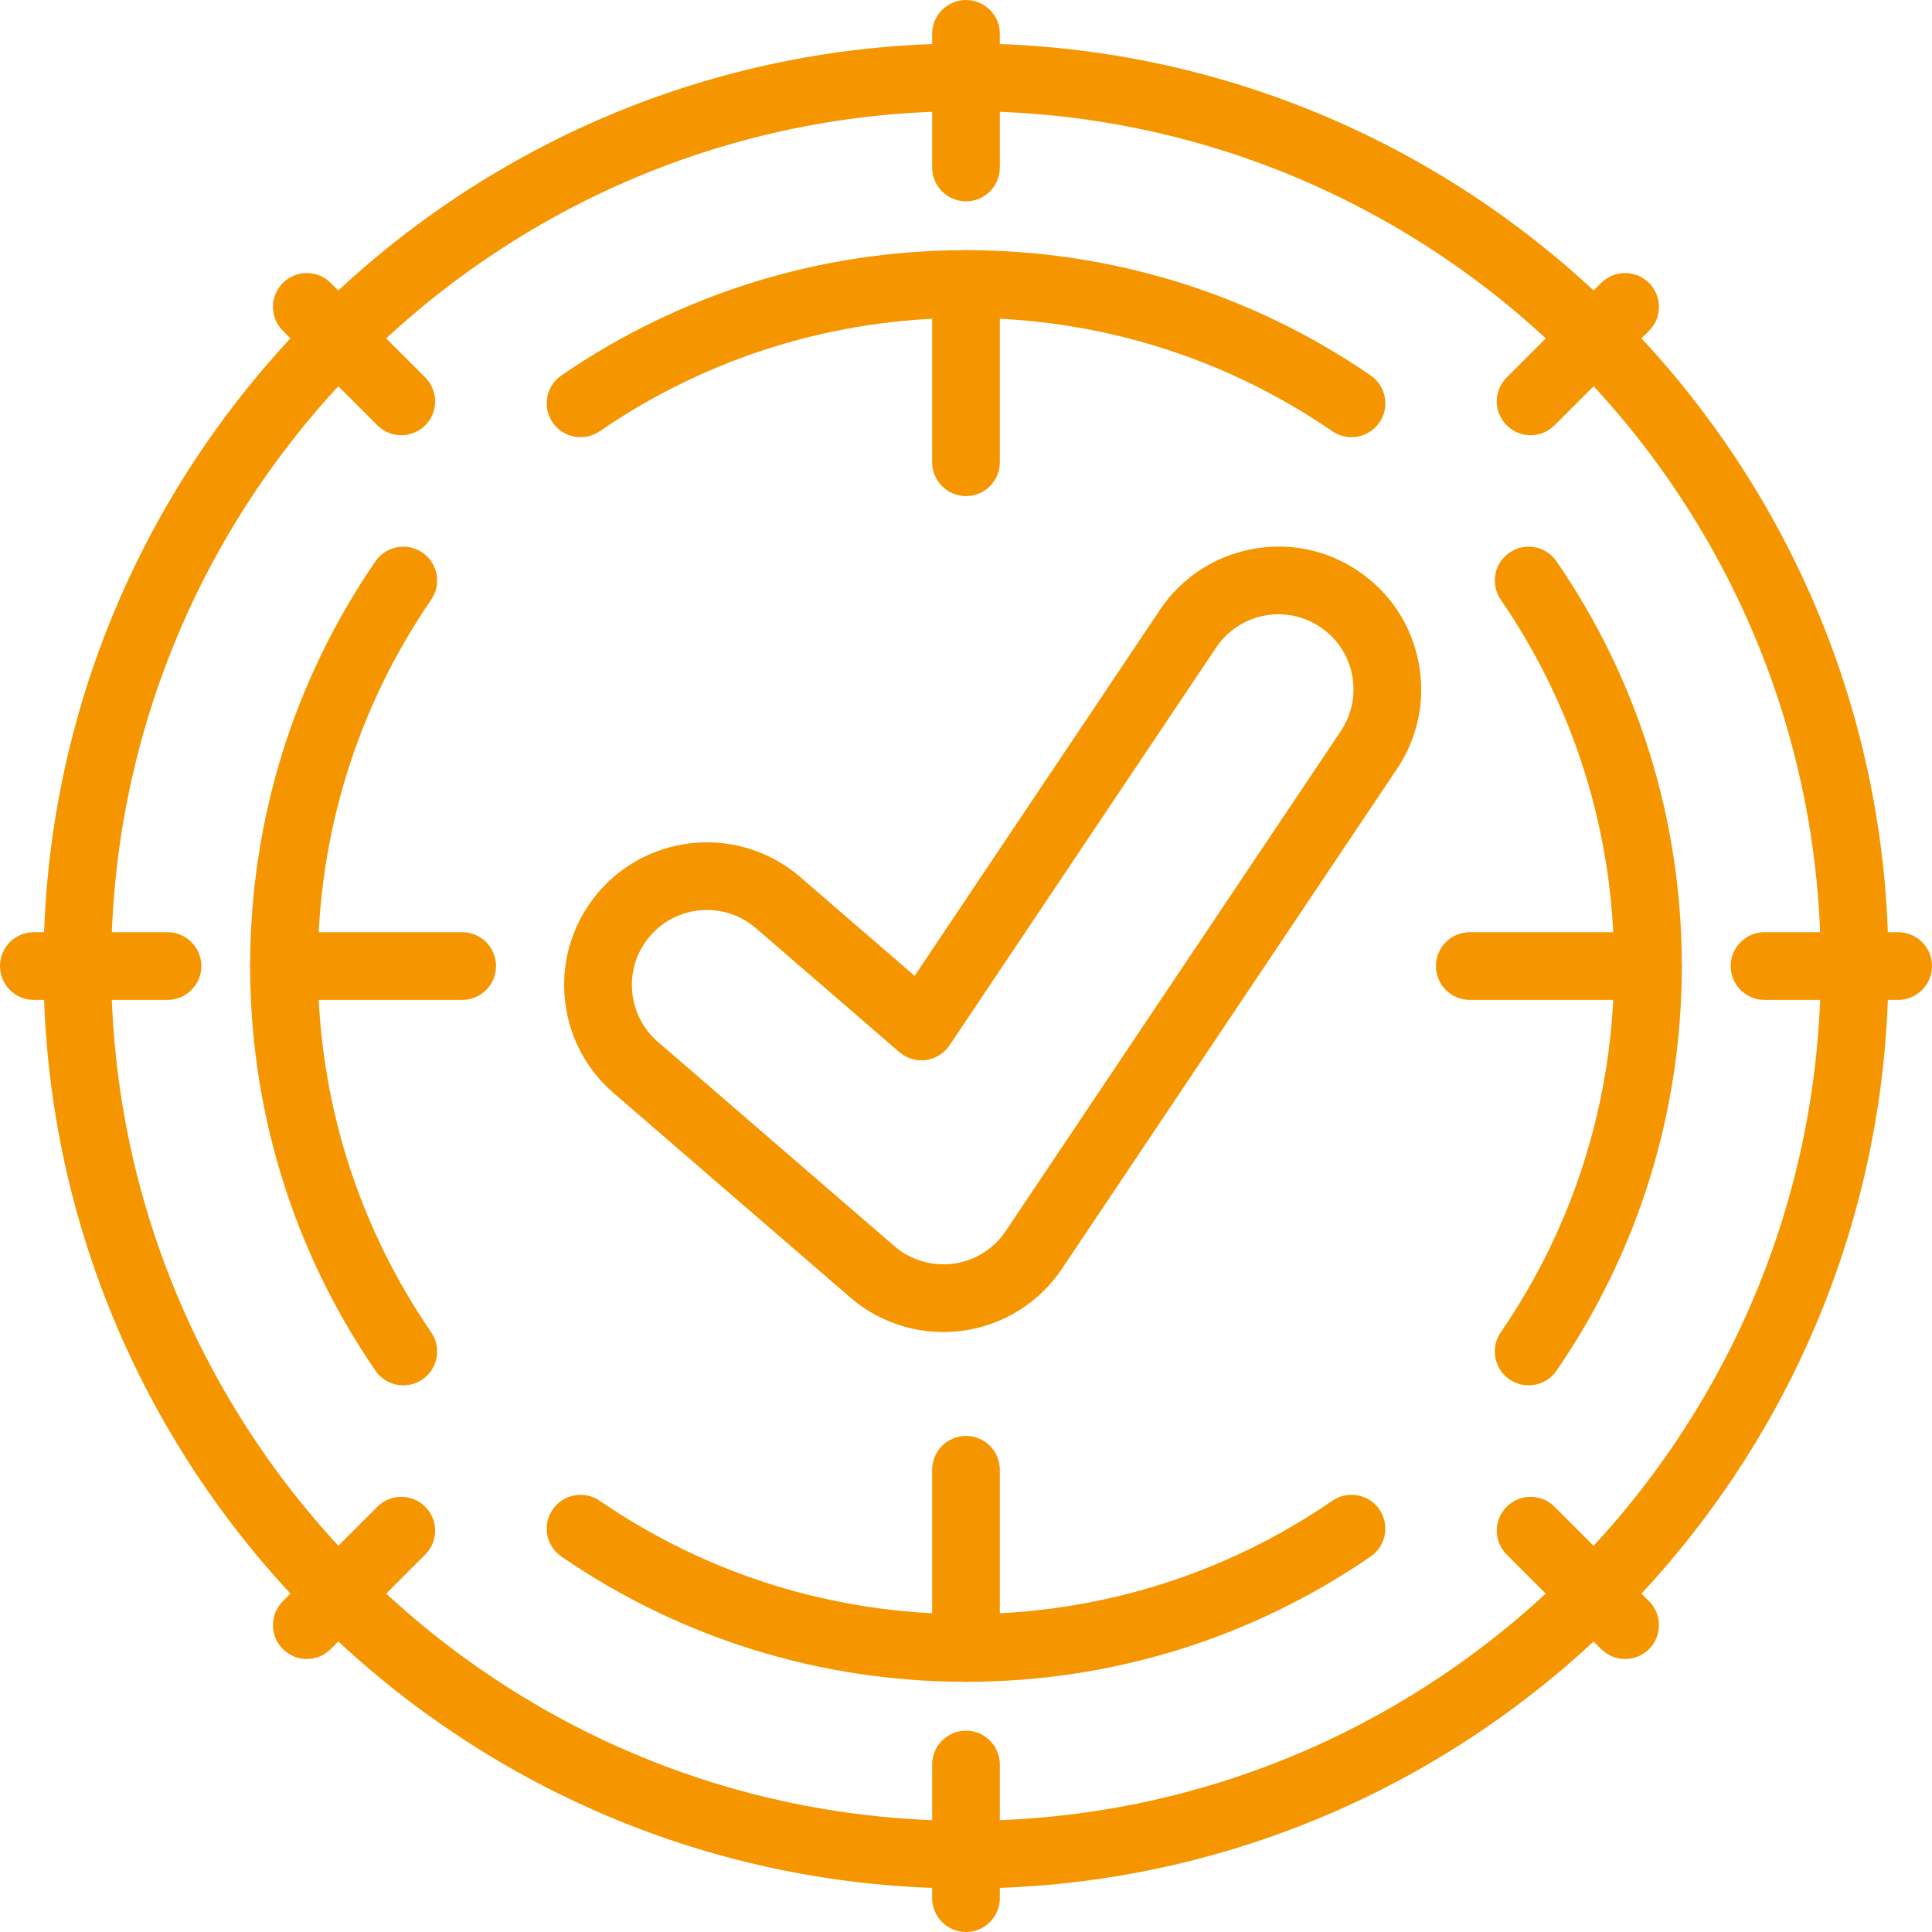 <svg width="70" height="70" viewBox="0 0 70 70" fill="none" xmlns="http://www.w3.org/2000/svg">
<path d="M21.035 15.84C20.645 15.84 20.261 15.654 20.023 15.308C19.64 14.749 19.782 13.986 20.34 13.603C24.666 10.634 29.735 9.064 35.001 9.064C40.266 9.064 45.335 10.634 49.661 13.603C50.219 13.986 50.362 14.749 49.978 15.308C49.595 15.867 48.833 16.008 48.273 15.625C44.358 12.938 39.769 11.517 35.001 11.517C30.233 11.517 25.643 12.938 21.728 15.625C21.516 15.771 21.274 15.84 21.035 15.84Z" fill="#F59600"/>
<path d="M55.385 50.193C55.146 50.193 54.904 50.124 54.692 49.978C54.134 49.595 53.992 48.831 54.375 48.273C57.062 44.358 58.483 39.769 58.483 35C58.483 30.232 57.062 25.642 54.375 21.727C53.992 21.168 54.134 20.405 54.692 20.022C55.252 19.639 56.013 19.78 56.397 20.339C59.366 24.665 60.935 29.734 60.935 35C60.935 40.266 59.366 45.336 56.397 49.661C56.159 50.007 55.775 50.193 55.385 50.193Z" fill="#F59600"/>
<path d="M35.001 60.935C29.735 60.935 24.666 59.366 20.34 56.397C19.782 56.014 19.64 55.251 20.023 54.692C20.407 54.134 21.171 53.993 21.728 54.375C25.643 57.063 30.232 58.483 35.001 58.483C39.768 58.483 44.358 57.063 48.273 54.375C48.832 53.993 49.595 54.134 49.978 54.692C50.361 55.251 50.219 56.014 49.661 56.397C45.335 59.366 40.266 60.935 35.001 60.935Z" fill="#F59600"/>
<path d="M14.614 50.193C14.223 50.193 13.84 50.007 13.602 49.661C10.633 45.336 9.063 40.266 9.063 35C9.063 29.734 10.633 24.665 13.602 20.339C13.986 19.78 14.75 19.639 15.307 20.022C15.865 20.405 16.007 21.169 15.624 21.727C12.937 25.642 11.516 30.232 11.516 35C11.516 39.768 12.936 44.358 15.624 48.273C16.007 48.832 15.865 49.595 15.307 49.978C15.095 50.124 14.853 50.193 14.614 50.193Z" fill="#F59600"/>
<path d="M35 17.974C34.323 17.974 33.774 17.425 33.774 16.747V10.291C33.774 9.613 34.323 9.064 35 9.064C35.677 9.064 36.226 9.613 36.226 10.291V16.747C36.226 17.425 35.677 17.974 35 17.974Z" fill="#F59600"/>
<path d="M59.709 36.228H53.253C52.576 36.228 52.027 35.679 52.027 35.002C52.027 34.324 52.576 33.775 53.253 33.775H59.709C60.386 33.775 60.935 34.324 60.935 35.002C60.935 35.679 60.386 36.228 59.709 36.228Z" fill="#F59600"/>
<path d="M35 60.936C34.323 60.936 33.774 60.387 33.774 59.71V53.254C33.774 52.576 34.323 52.027 35 52.027C35.677 52.027 36.226 52.576 36.226 53.254V59.71C36.226 60.387 35.677 60.936 35 60.936Z" fill="#F59600"/>
<path d="M16.746 36.228H10.29C9.612 36.228 9.063 35.679 9.063 35.002C9.063 34.324 9.612 33.775 10.29 33.775H16.746C17.423 33.775 17.972 34.324 17.972 35.002C17.972 35.679 17.423 36.228 16.746 36.228Z" fill="#F59600"/>
<path d="M35 7.295C34.323 7.295 33.774 6.746 33.774 6.069V1.226C33.774 0.549 34.323 0 35 0C35.677 0 36.226 0.549 36.226 1.226V6.069C36.226 6.746 35.677 7.295 35 7.295Z" fill="#F59600"/>
<path d="M55.457 15.769C55.143 15.769 54.83 15.649 54.59 15.41C54.111 14.931 54.111 14.155 54.59 13.676L58.014 10.252C58.493 9.773 59.269 9.773 59.748 10.252C60.227 10.731 60.227 11.507 59.748 11.986L56.324 15.41C56.085 15.649 55.771 15.769 55.457 15.769Z" fill="#F59600"/>
<path d="M68.774 36.228H63.932C63.254 36.228 62.706 35.679 62.706 35.002C62.706 34.324 63.254 33.775 63.932 33.775H68.774C69.451 33.775 70 34.324 70 35.002C70 35.679 69.451 36.228 68.774 36.228Z" fill="#F59600"/>
<path d="M58.881 60.109C58.568 60.109 58.254 59.989 58.014 59.75L54.59 56.325C54.111 55.846 54.111 55.071 54.59 54.592C55.069 54.113 55.845 54.113 56.324 54.592L59.748 58.016C60.227 58.495 60.227 59.271 59.748 59.75C59.509 59.989 59.195 60.109 58.881 60.109Z" fill="#F59600"/>
<path d="M35 70C34.323 70 33.774 69.451 33.774 68.774V63.931C33.774 63.254 34.323 62.705 35 62.705C35.677 62.705 36.226 63.254 36.226 63.931V68.774C36.226 69.451 35.677 70 35 70Z" fill="#F59600"/>
<path d="M11.116 60.109C10.803 60.109 10.489 59.989 10.249 59.75C9.77 59.271 9.77 58.495 10.249 58.016L13.673 54.592C14.152 54.113 14.928 54.113 15.407 54.592C15.886 55.071 15.886 55.846 15.407 56.325L11.983 59.75C11.744 59.989 11.43 60.109 11.116 60.109Z" fill="#F59600"/>
<path d="M6.069 36.228H1.226C0.549 36.228 0 35.679 0 35.002C0 34.324 0.549 33.775 1.226 33.775H6.069C6.746 33.775 7.295 34.324 7.295 35.002C7.295 35.679 6.746 36.228 6.069 36.228Z" fill="#F59600"/>
<path d="M14.54 15.769C14.227 15.769 13.913 15.649 13.673 15.41L10.249 11.986C9.77 11.507 9.77 10.731 10.249 10.252C10.728 9.773 11.504 9.773 11.983 10.252L15.407 13.676C15.886 14.155 15.886 14.931 15.407 15.41C15.168 15.649 14.854 15.769 14.54 15.769Z" fill="#F59600"/>
<path d="M34.999 68.424C16.569 68.424 1.575 53.43 1.575 34.999C1.575 16.569 16.569 1.574 34.999 1.574C53.429 1.574 68.423 16.569 68.423 34.999C68.423 53.43 53.429 68.424 34.999 68.424ZM34.999 4.027C17.922 4.027 4.028 17.921 4.028 35C4.028 52.078 17.922 65.972 34.999 65.972C52.077 65.972 65.971 52.078 65.971 35C65.971 17.921 52.077 4.027 34.999 4.027Z" fill="#F59600"/>
<path d="M34.18 48.263C32.939 48.263 31.738 47.816 30.8 47.005L22.231 39.602C21.186 38.699 20.555 37.443 20.454 36.065C20.354 34.687 20.796 33.353 21.699 32.308C23.563 30.151 26.834 29.91 28.993 31.776L33.139 35.357L42.025 22.098C42.795 20.95 43.966 20.17 45.322 19.903C46.677 19.634 48.054 19.912 49.2 20.682C50.347 21.45 51.126 22.619 51.394 23.975C51.662 25.33 51.385 26.708 50.617 27.855L38.476 45.97C37.653 47.2 36.339 48.019 34.87 48.217C34.638 48.247 34.409 48.263 34.18 48.263ZM25.614 32.971C24.85 32.971 24.091 33.29 23.554 33.911C22.574 35.046 22.7 36.766 23.834 37.746L32.403 45.149C32.989 45.656 33.773 45.888 34.547 45.786C35.315 45.683 36.005 45.252 36.438 44.605L48.579 26.49C48.983 25.887 49.129 25.162 48.988 24.45C48.847 23.737 48.438 23.123 47.834 22.719C47.23 22.313 46.506 22.168 45.796 22.309C45.082 22.449 44.467 22.86 44.062 23.463L34.404 37.873C34.208 38.165 33.897 38.359 33.549 38.406C33.203 38.454 32.849 38.349 32.584 38.119L27.389 33.631C26.877 33.188 26.244 32.971 25.614 32.971Z" fill="#F59600"/>
</svg>
